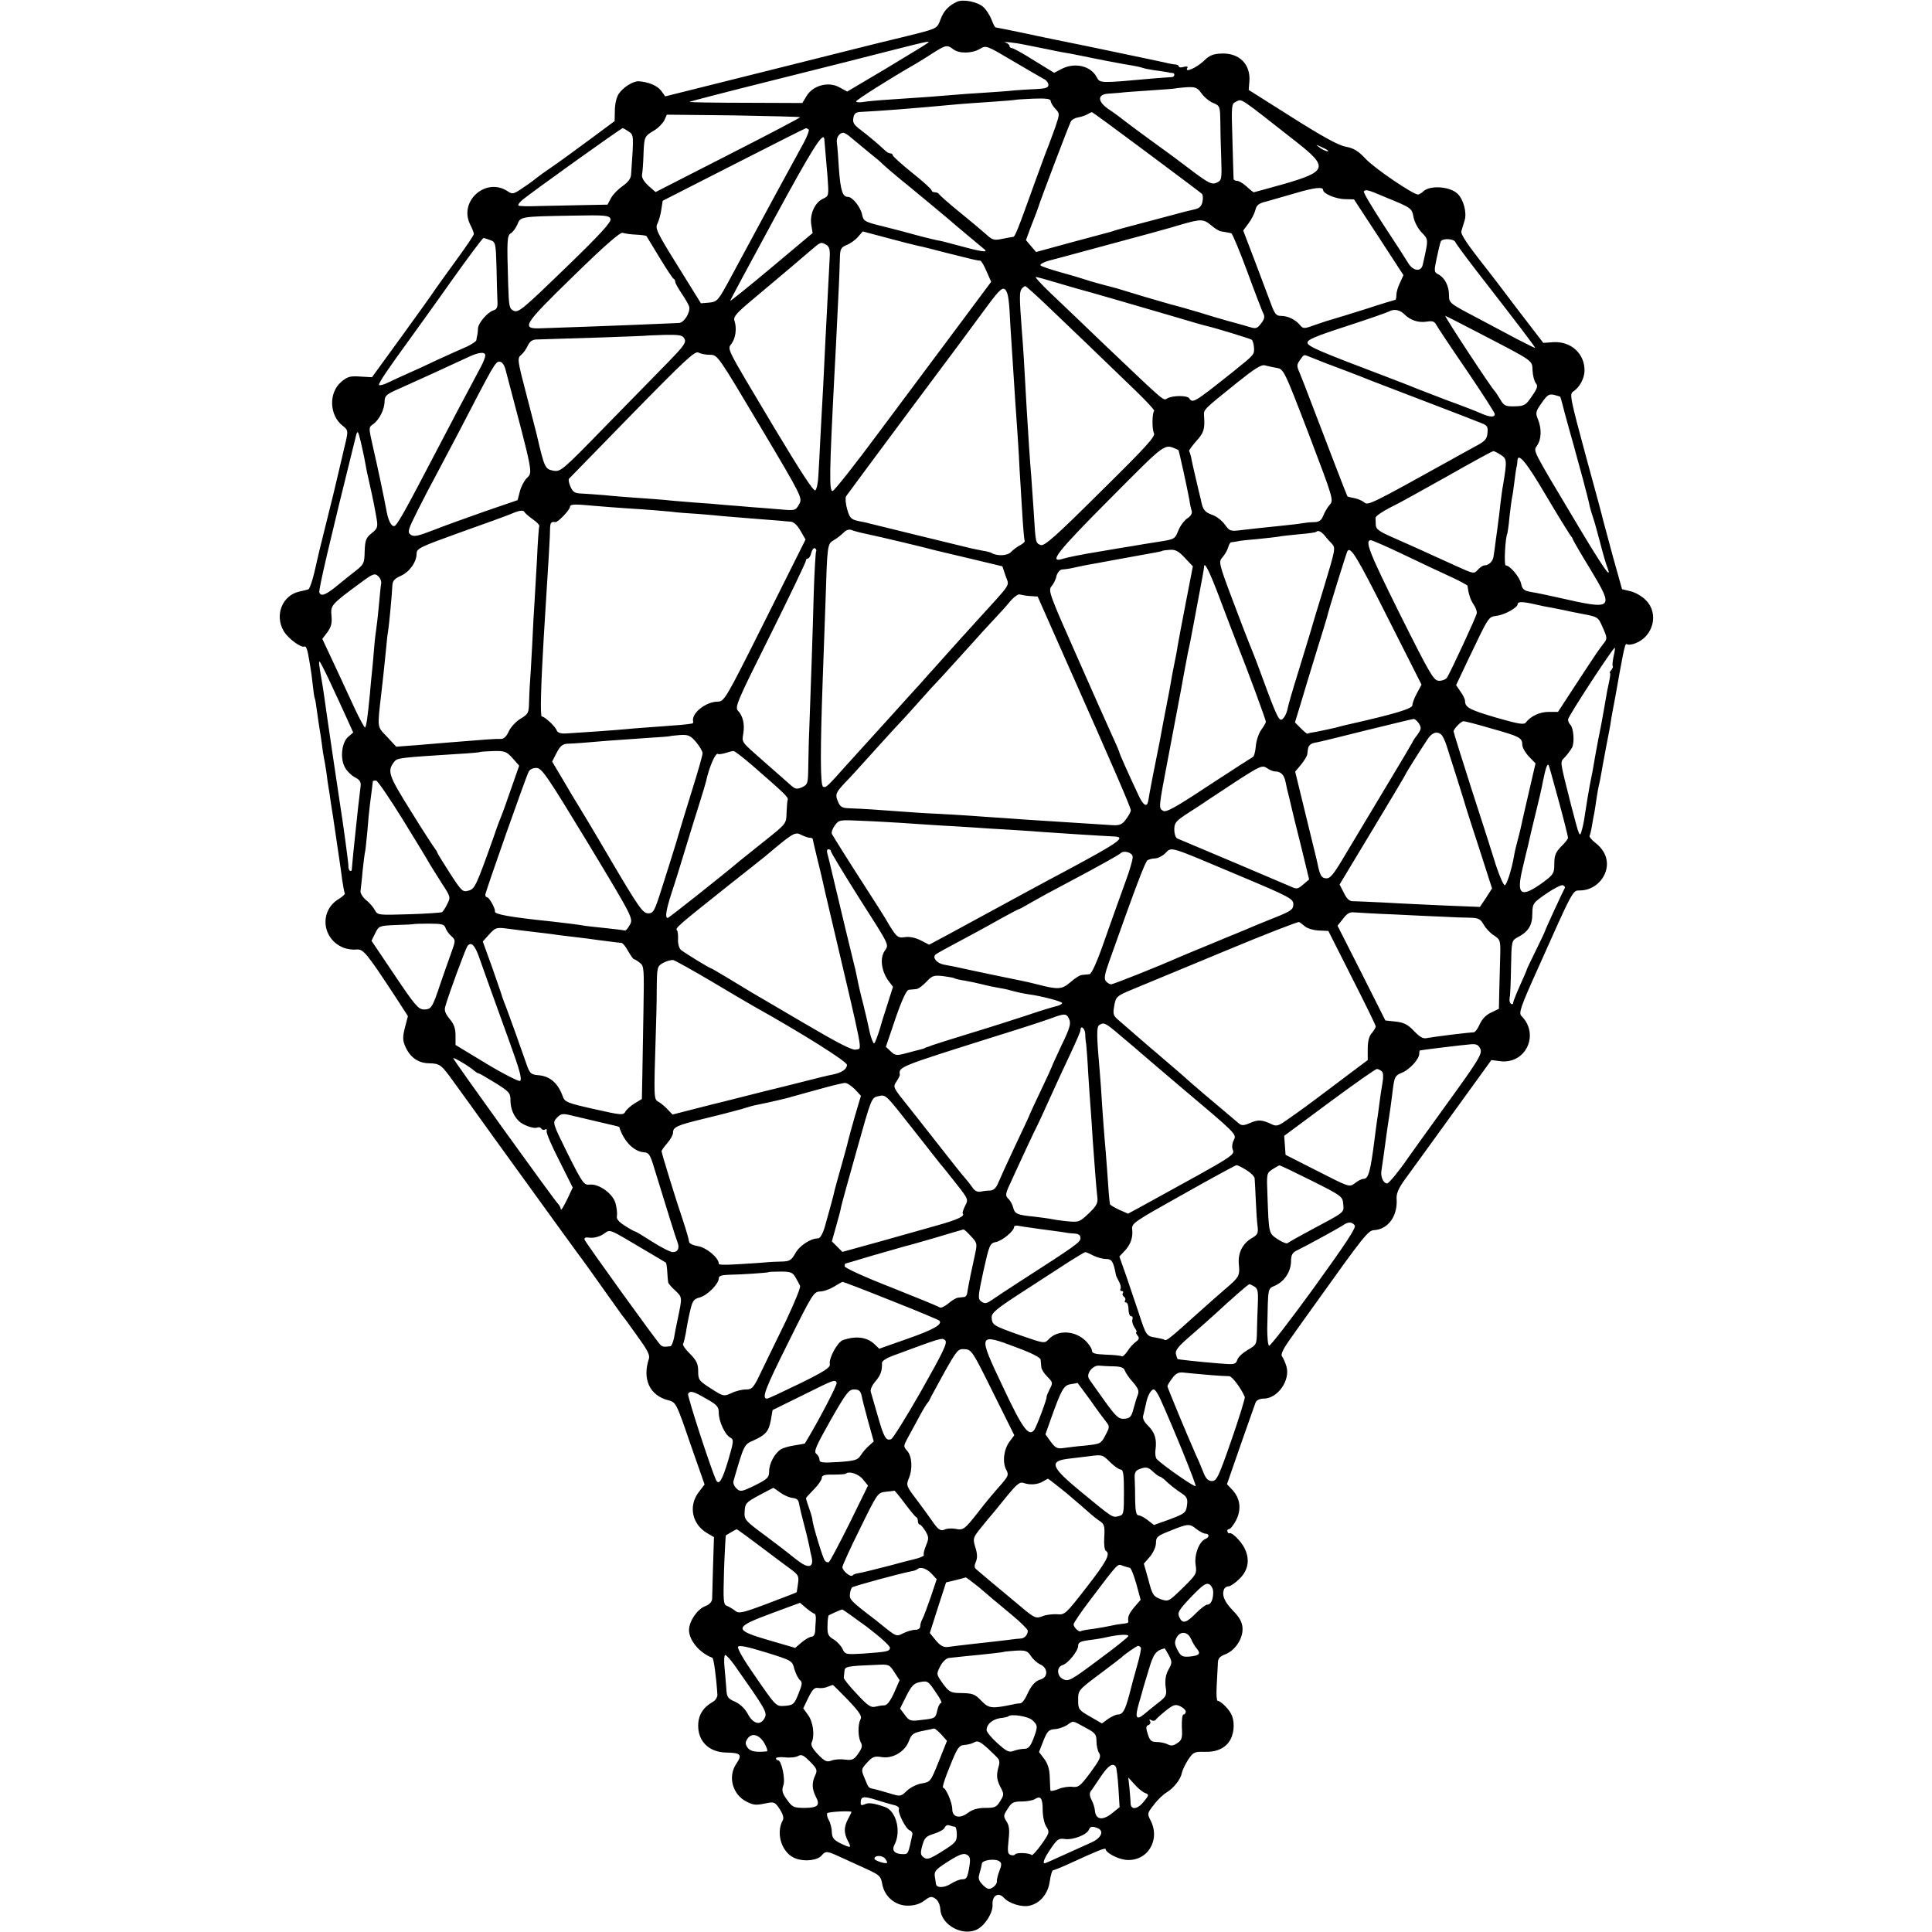 <?xml version="1.0" standalone="no"?>
<!DOCTYPE svg PUBLIC "-//W3C//DTD SVG 20010904//EN"
 "http://www.w3.org/TR/2001/REC-SVG-20010904/DTD/svg10.dtd">
<svg version="1.0" xmlns="http://www.w3.org/2000/svg"
 width="844pt" height="844pt" viewBox="0 0 844 844"
 preserveAspectRatio="xMidYMid meet">
<g transform="translate(0,844) scale(0.1,-0.1)"
fill="#000000" stroke="none">
<path d="M4180 8432 c-36 -17 -57 -39 -71 -76 -14 -39 -16 -40 -104 -63 -50
-12 -99 -25 -110 -27 -11 -2 -238 -59 -505 -126 l-484 -121 -18 25 c-17 22
-55 38 -98 41 -24 1 -69 -27 -87 -55 -10 -14 -17 -46 -17 -72 l-1 -47 -112
-83 c-62 -46 -135 -99 -163 -118 -28 -19 -57 -40 -63 -45 -7 -6 -33 -26 -59
-43 -45 -31 -49 -32 -71 -17 -95 62 -214 -44 -163 -146 9 -17 16 -36 16 -41 0
-6 -35 -57 -78 -116 -42 -58 -84 -116 -92 -128 -8 -13 -73 -104 -145 -203
l-130 -179 -51 3 c-44 3 -56 0 -83 -23 -56 -47 -53 -146 6 -192 23 -18 24 -22
14 -67 -6 -26 -14 -57 -16 -68 -4 -18 -29 -124 -39 -165 -2 -8 -18 -73 -36
-145 -18 -71 -33 -134 -34 -140 -17 -80 -32 -128 -40 -130 -6 -2 -23 -6 -37
-9 -76 -16 -111 -104 -69 -174 20 -33 78 -75 91 -66 5 2 11 -12 15 -33 4 -21
8 -47 10 -58 2 -11 7 -45 10 -75 3 -30 7 -57 9 -60 2 -3 6 -29 10 -59 4 -30 9
-63 11 -75 2 -12 7 -41 10 -66 3 -25 7 -52 9 -60 2 -8 7 -37 11 -65 3 -27 8
-59 10 -70 2 -10 6 -37 9 -60 4 -22 15 -96 25 -165 10 -69 22 -147 25 -175 4
-27 9 -53 11 -57 3 -4 -9 -14 -24 -24 -88 -51 -77 -175 18 -214 15 -6 41 -10
56 -8 31 3 43 -11 173 -209 l53 -82 -13 -50 c-10 -39 -10 -55 0 -79 21 -50 56
-76 105 -77 48 -1 54 -6 107 -80 20 -27 103 -142 184 -255 82 -113 200 -277
264 -365 64 -88 119 -164 124 -170 4 -5 41 -57 82 -115 41 -58 78 -109 82
-115 5 -5 35 -46 66 -90 43 -59 57 -84 52 -100 -30 -90 3 -161 84 -182 34 -9
35 -10 96 -188 l63 -180 -26 -34 c-46 -61 -28 -141 38 -179 l29 -17 -4 -125
c-2 -69 -4 -134 -4 -145 -1 -13 -12 -25 -31 -32 -34 -13 -70 -66 -70 -104 0
-45 47 -101 102 -121 6 -3 17 -84 22 -162 0 -10 -8 -24 -19 -30 -44 -25 -65
-59 -65 -105 0 -69 48 -115 120 -117 67 -1 74 -9 46 -50 -38 -57 -15 -136 48
-166 31 -15 39 -15 92 -4 25 5 32 1 50 -27 14 -21 19 -39 14 -48 -33 -59 -4
-146 56 -168 41 -15 96 -8 114 14 17 20 24 19 84 -9 28 -13 79 -36 112 -51 56
-26 62 -31 68 -65 9 -54 56 -95 111 -95 29 0 53 7 73 22 25 19 32 20 49 8 11
-7 20 -27 21 -47 5 -69 99 -119 162 -86 35 19 68 73 66 107 -3 39 25 57 49 31
23 -26 80 -43 113 -35 47 11 81 53 88 107 4 26 10 48 15 48 5 0 39 14 76 31
119 55 153 68 153 61 1 -16 52 -43 88 -47 94 -9 153 86 108 173 -15 29 -14 31
15 68 16 22 42 46 56 54 31 19 61 57 66 85 2 11 14 36 27 57 23 34 28 36 71
35 55 -2 95 17 115 55 17 33 18 82 2 111 -12 24 -47 57 -59 57 -4 0 -6 28 -4
63 2 34 4 77 5 94 0 28 5 35 35 47 43 18 76 70 73 115 -2 25 -13 46 -42 75
-37 39 -49 66 -39 93 3 7 12 13 20 13 8 0 30 15 49 34 38 38 45 85 20 134 -15
30 -55 69 -64 64 -4 -2 -8 1 -10 7 -2 6 1 11 7 11 6 0 20 18 31 39 24 48 18
94 -16 132 l-24 25 59 170 c33 93 62 177 66 187 4 10 18 17 35 17 61 0 117 79
100 140 -5 17 -14 37 -19 44 -8 9 4 33 42 86 28 40 72 101 97 136 220 308 237
329 263 330 62 4 104 63 98 139 -1 21 9 45 36 82 21 29 115 158 208 287 l170
235 40 -5 c111 -13 172 118 91 198 -12 13 -3 40 71 204 158 354 153 344 185
344 64 0 118 54 118 117 -1 36 -18 66 -53 93 -15 12 -25 25 -23 28 2 4 7 23
10 42 3 19 8 46 11 60 2 13 7 42 10 65 3 22 8 47 10 55 2 8 7 31 10 50 3 19
13 71 21 115 9 44 17 89 19 100 1 11 6 38 10 60 11 56 13 69 30 165 23 124 25
131 34 125 5 -3 21 -1 36 5 78 30 103 131 45 188 -16 17 -46 34 -67 39 l-37 9
-39 139 c-21 77 -40 149 -43 160 -2 11 -37 140 -77 286 -67 248 -71 268 -55
278 27 17 49 56 50 90 2 76 -60 132 -139 126 l-41 -3 -116 151 c-63 84 -124
163 -135 177 -80 101 -111 147 -107 160 2 8 9 29 14 46 11 34 -4 91 -30 117
-32 32 -118 39 -149 12 -8 -8 -20 -15 -24 -15 -22 0 -194 117 -230 157 -31 33
-50 45 -85 52 -32 5 -102 44 -235 128 l-190 120 3 37 c6 75 -44 125 -121 122
-37 -1 -54 -8 -79 -33 -32 -30 -85 -53 -71 -30 4 6 -2 8 -15 5 -12 -4 -22 -3
-22 1 0 4 -6 8 -12 9 -7 0 -22 3 -33 5 -24 6 -121 26 -350 74 -93 19 -222 45
-285 59 -63 13 -117 24 -120 24 -4 0 -11 15 -18 33 -7 19 -23 44 -36 56 -25
23 -89 36 -116 23z m-135 -185 c-11 -8 -93 -57 -182 -111 l-162 -96 -33 18
c-47 27 -114 10 -143 -35 l-20 -33 -249 1 c-136 0 -246 2 -244 4 2 2 168 45
368 95 201 50 433 109 515 130 173 44 176 44 150 27z m430 -2 c17 -3 64 -13
105 -21 41 -9 86 -17 100 -19 14 -3 36 -7 50 -10 51 -11 186 -37 215 -41 17
-3 37 -7 45 -10 8 -3 32 -8 53 -11 21 -3 46 -6 55 -8 9 -2 20 -4 25 -4 12 -2
8 -18 -5 -18 -7 0 -44 -3 -83 -6 -231 -21 -230 -21 -244 6 -26 49 -94 65 -151
37 l-35 -18 -88 54 c-47 30 -91 54 -97 54 -5 0 -10 4 -10 9 0 5 -8 12 -17 15
-22 6 40 0 82 -9z m-311 -20 c26 -20 81 -19 116 1 28 17 29 16 144 -52 64 -38
125 -73 136 -79 11 -5 20 -17 20 -26 0 -12 -12 -16 -52 -18 -29 -1 -73 -4 -98
-6 -25 -3 -83 -7 -130 -10 -47 -3 -110 -7 -140 -10 -57 -5 -121 -10 -275 -20
-49 -3 -102 -8 -117 -11 -16 -2 -28 -1 -28 3 1 7 143 97 258 163 15 9 50 30
77 48 57 36 63 37 89 17z m1085 -193 c11 -16 34 -35 51 -42 29 -12 30 -15 31
-79 0 -36 2 -109 4 -162 3 -93 2 -97 -20 -107 -20 -9 -32 -4 -97 44 -40 30
-82 62 -93 70 -11 8 -60 44 -110 80 -49 36 -99 73 -110 82 -11 9 -39 30 -62
45 -50 34 -50 66 1 68 17 1 40 3 51 4 11 2 70 6 130 10 61 4 111 8 112 9 2 1
22 3 47 5 39 2 47 -2 65 -27z m-659 -33 c0 -7 9 -22 20 -34 20 -21 20 -21 0
-81 -12 -32 -25 -68 -29 -79 -5 -11 -30 -78 -56 -150 -83 -231 -91 -250 -100
-250 -6 -1 -27 -4 -49 -9 -34 -7 -42 -4 -70 22 -17 15 -69 59 -116 97 -47 38
-86 73 -88 77 -2 4 -10 8 -18 8 -8 0 -14 4 -14 8 0 5 -38 40 -85 77 -47 38
-85 72 -85 77 0 4 -5 8 -11 8 -6 0 -16 6 -23 13 -25 24 -71 63 -107 90 -29 22
-35 32 -31 52 3 19 11 25 31 26 82 4 217 14 431 34 19 2 82 6 140 10 58 4 106
8 107 9 1 1 36 3 78 5 55 2 75 -1 75 -10z m1072 -178 c142 -111 137 -130 -54
-185 -71 -20 -130 -36 -131 -36 -2 0 -16 11 -31 25 -15 14 -34 25 -42 25 -7 0
-14 3 -15 8 0 4 -3 79 -5 168 -5 160 -5 160 18 171 25 11 9 21 260 -176z
m-653 -46 c129 -96 238 -178 242 -182 4 -5 5 -20 2 -34 -4 -20 -13 -29 -36
-34 -18 -4 -36 -9 -42 -10 -5 -2 -73 -19 -150 -40 -77 -20 -147 -39 -155 -42
-8 -3 -22 -7 -30 -9 -8 -2 -82 -22 -164 -44 l-150 -41 -22 26 -22 26 19 52
c11 29 23 59 26 67 3 8 7 20 9 25 5 20 134 360 142 374 4 8 18 16 31 18 13 2
31 8 40 13 9 5 18 10 21 10 3 0 110 -79 239 -175z m-1514 153 c2 -2 -139 -76
-314 -165 l-317 -162 -32 28 c-20 19 -30 36 -27 49 2 11 5 49 6 84 3 80 4 83
45 107 19 11 39 32 46 45 l11 25 289 -3 c159 -3 291 -6 293 -8z m-748 -63 c22
-15 22 -15 10 -187 -1 -18 -13 -34 -36 -50 -19 -13 -42 -36 -51 -52 l-16 -30
-105 -2 c-57 -1 -143 -3 -192 -4 -48 -2 -90 -1 -92 2 -3 3 3 12 14 22 26 24
434 316 441 316 3 0 15 -7 27 -15z m786 9 c3 -4 -7 -30 -22 -58 -54 -98 -192
-352 -316 -583 -58 -108 -61 -111 -97 -115 l-36 -3 -101 163 c-91 146 -100
165 -89 185 6 12 14 40 17 61 l6 39 310 158 c171 87 313 159 316 159 3 0 8 -3
12 -6z m187 -37 c14 -12 48 -40 75 -62 28 -22 55 -45 60 -51 6 -6 38 -34 72
-62 34 -28 69 -56 78 -64 9 -7 21 -18 28 -23 105 -87 134 -112 143 -120 12
-10 96 -81 123 -103 23 -18 -13 -12 -137 22 -29 8 -53 14 -55 14 -6 0 -68 15
-112 27 -27 8 -89 24 -137 36 -82 20 -86 23 -92 52 -7 33 -42 77 -62 77 -23 0
-32 27 -39 120 -3 52 -7 104 -9 115 -4 22 10 45 28 45 6 0 22 -10 36 -23z
m-119 -4 c1 -9 3 -36 14 -164 6 -84 6 -85 -19 -97 -36 -16 -59 -67 -52 -113
l6 -37 -180 -151 c-99 -83 -180 -148 -180 -145 0 3 87 165 193 360 166 306
214 381 218 347z m2198 -49 c14 -12 -19 -1 -35 12 -18 14 -18 14 6 3 14 -6 27
-13 29 -15z m-19 -174 c0 -16 57 -40 97 -40 l38 -1 108 -165 108 -166 -15 -33
c-9 -18 -16 -42 -16 -54 0 -12 -2 -21 -5 -21 -2 0 -62 -18 -132 -41 -70 -22
-135 -42 -143 -44 -8 -2 -40 -12 -71 -23 -52 -19 -56 -19 -70 -2 -20 24 -53
40 -83 40 -20 0 -27 8 -42 48 -10 26 -41 110 -70 186 l-53 139 23 31 c13 17
26 43 30 58 5 22 15 30 49 38 23 7 78 22 122 35 87 26 125 30 125 15z m271
-31 c115 -47 117 -48 124 -88 4 -20 19 -49 35 -66 31 -32 31 -28 5 -143 -8
-31 -43 -26 -64 10 -9 15 -57 90 -108 167 -50 77 -89 142 -85 145 9 9 16 8 93
-25z m-3384 -95 c5 -13 -42 -65 -197 -215 -182 -176 -205 -196 -225 -187 -20
9 -22 18 -25 116 -6 196 -5 213 12 223 8 5 21 22 28 38 14 35 11 35 238 39
146 3 163 1 169 -14z m2625 -29 c16 -14 36 -26 44 -26 8 -1 19 -3 24 -4 6 -1
14 -3 19 -4 4 0 36 -76 70 -168 34 -93 66 -176 71 -185 6 -11 3 -24 -11 -41
-17 -23 -23 -24 -52 -15 -17 5 -48 14 -67 19 -19 5 -42 11 -50 14 -8 2 -53 15
-100 30 -47 14 -94 27 -105 30 -11 2 -74 21 -140 40 -66 20 -124 38 -130 39
-55 14 -104 28 -125 35 -14 5 -61 19 -105 31 -44 12 -84 26 -89 30 -5 5 11 14
35 21 24 6 98 26 164 44 260 70 353 95 415 114 87 25 97 25 132 -4z m-2514
-40 c23 -1 44 -4 46 -6 1 -2 27 -44 57 -94 30 -49 57 -91 62 -93 4 -2 7 -8 7
-14 0 -5 13 -28 29 -52 16 -23 30 -49 32 -56 5 -26 -23 -70 -45 -71 -89 -4
-300 -13 -599 -23 -93 -4 -85 11 136 226 137 134 207 195 217 191 8 -3 34 -7
58 -8z m1233 -49 c13 -2 71 -17 129 -32 104 -26 127 -32 143 -33 4 -1 17 -22
27 -47 l20 -45 -143 -192 c-79 -106 -232 -311 -341 -457 -108 -146 -202 -265
-209 -265 -15 0 -14 79 8 505 3 48 9 171 20 400 2 36 3 86 4 111 1 41 4 48 30
59 16 6 38 22 49 35 l21 24 109 -29 c59 -16 119 -31 133 -34z m-1869 25 c23
-8 24 -14 27 -117 1 -60 3 -126 4 -147 2 -29 -2 -38 -18 -43 -26 -9 -65 -54
-67 -79 0 -11 -2 -24 -3 -30 -2 -5 -3 -15 -4 -21 0 -5 -20 -18 -43 -29 -24
-10 -79 -35 -123 -55 -44 -21 -102 -48 -130 -60 -27 -12 -67 -30 -87 -40 -20
-10 -39 -15 -42 -12 -5 5 36 66 133 199 25 35 107 148 181 253 74 104 138 190
142 190 4 0 17 -4 30 -9z m4216 -9 c2 -6 45 -64 95 -129 185 -238 257 -333
253 -333 -3 0 -40 19 -83 41 -43 23 -121 64 -173 92 -118 62 -120 63 -120 98
0 39 -18 74 -44 89 -22 11 -22 14 -10 71 7 33 15 67 18 74 6 15 58 13 64 -3z
m-2749 -11 c13 -7 17 -21 16 -48 -1 -21 -5 -99 -9 -173 -10 -188 -14 -278 -20
-400 -3 -58 -9 -157 -12 -220 -3 -63 -7 -139 -9 -168 -1 -29 -7 -58 -13 -64
-7 -7 -63 79 -180 274 -216 362 -205 340 -186 367 18 25 23 67 13 98 -7 19 5
33 89 103 152 128 193 162 240 203 48 41 47 41 71 28z m1011 -167 c47 -14 92
-27 100 -29 21 -5 228 -65 395 -114 77 -23 149 -44 160 -46 32 -7 185 -54 193
-59 4 -2 9 -18 10 -34 2 -31 2 -31 -89 -104 -173 -138 -179 -141 -194 -118 -8
13 -71 13 -95 0 -20 -10 1 -28 -282 241 -84 81 -187 179 -228 218 -41 39 -70
71 -65 71 6 0 48 -12 95 -26z m-45 -100 c97 -92 235 -225 381 -366 50 -48 89
-90 86 -93 -9 -9 -10 -80 -1 -97 8 -14 -35 -61 -233 -256 -199 -198 -246 -239
-262 -233 -22 9 -22 8 -30 143 -4 57 -9 128 -11 158 -5 57 -13 175 -20 295
-11 203 -15 267 -21 340 -11 145 -11 170 -1 183 5 6 12 12 16 12 3 0 47 -39
96 -86z m-180 66 c10 -16 14 -46 19 -155 6 -98 11 -173 21 -325 3 -41 8 -113
11 -160 3 -47 7 -110 8 -140 2 -30 7 -111 11 -180 4 -69 9 -128 11 -132 3 -4
-6 -12 -18 -19 -13 -6 -31 -20 -41 -30 -16 -18 -62 -19 -87 -4 -4 2 -20 7 -36
9 -16 3 -38 8 -49 10 -17 4 -419 102 -450 110 -5 2 -26 6 -46 10 -31 7 -37 13
-48 51 -7 24 -9 50 -5 57 5 7 132 179 284 383 152 203 302 405 333 448 56 76
70 87 82 67z m1740 -103 c26 -26 61 -38 98 -32 25 4 34 1 42 -15 6 -11 65
-100 133 -199 67 -99 122 -184 122 -190 0 -15 -23 -14 -62 4 -18 8 -82 33
-143 55 -60 23 -119 46 -130 50 -11 5 -67 27 -125 49 -309 117 -355 137 -358
153 -3 13 31 28 170 73 95 31 179 60 187 65 21 11 46 7 66 -13z m311 -74 c262
-136 246 -125 249 -172 1 -22 8 -48 15 -56 9 -11 6 -22 -18 -56 -26 -39 -33
-43 -74 -44 -41 -1 -48 2 -64 30 -10 16 -20 32 -23 35 -14 12 -223 330 -217
330 2 0 61 -30 132 -67z m-3456 -33 c9 -16 -3 -32 -72 -103 -46 -47 -170 -174
-276 -282 -188 -193 -193 -197 -226 -191 -35 7 -38 14 -71 156 -2 8 -22 87
-45 175 -40 153 -41 160 -23 175 10 8 23 27 29 41 9 18 20 26 40 26 114 3 479
15 481 17 1 0 36 2 77 3 65 1 78 -1 86 -17z m112 -70 c33 0 35 -4 219 -313
185 -311 185 -312 170 -340 -16 -28 -17 -28 -86 -22 -38 3 -96 8 -127 10 -32
3 -82 7 -110 9 -29 3 -91 8 -138 11 -47 4 -103 8 -125 11 -22 2 -76 6 -120 9
-44 3 -109 8 -145 12 -36 3 -81 6 -100 7 -29 1 -37 6 -48 30 -7 16 -10 32 -6
35 3 3 128 131 276 283 228 233 274 276 289 268 10 -6 33 -10 51 -10z m-982
-3 c0 -7 -8 -28 -18 -47 -70 -131 -135 -254 -198 -375 -136 -261 -169 -319
-181 -323 -14 -4 -28 26 -36 74 -8 44 -36 178 -58 273 -19 84 -19 84 1 98 27
19 50 65 50 100 1 25 8 31 68 57 61 27 216 98 302 138 43 20 70 22 70 5z
m3607 -8 c44 -18 62 -25 153 -59 47 -18 94 -36 105 -41 11 -4 70 -27 130 -50
102 -39 293 -112 358 -138 24 -9 28 -16 25 -43 -2 -26 -11 -36 -53 -58 -27
-15 -75 -41 -105 -58 -351 -195 -364 -201 -380 -187 -8 7 -28 16 -44 19 -16 3
-29 6 -30 8 -3 5 -89 228 -146 378 -28 74 -57 149 -64 165 -12 26 -11 33 3 52
19 27 14 25 48 12z m-3518 -56 c122 -462 119 -445 92 -472 -11 -11 -25 -37
-30 -58 l-10 -38 -143 -49 c-79 -28 -180 -64 -225 -82 -67 -26 -85 -30 -99
-20 -15 12 -12 21 31 107 26 52 60 117 75 144 15 28 61 115 103 195 156 301
161 310 179 310 11 0 21 -13 27 -37z m3367 10 c32 -5 33 -7 142 -291 106 -279
109 -288 91 -307 -10 -11 -22 -32 -28 -47 -8 -21 -18 -28 -38 -29 -16 0 -37
-2 -48 -4 -11 -2 -47 -7 -80 -10 -110 -11 -130 -14 -186 -20 -54 -7 -57 -6
-78 23 -12 17 -37 37 -56 43 -33 12 -41 23 -49 66 -3 10 -12 50 -21 88 -9 39
-19 81 -21 95 -3 13 -7 26 -9 29 -3 2 11 21 30 43 34 37 39 53 35 110 -2 30
-5 26 145 147 75 60 105 79 120 75 11 -3 34 -8 51 -11z m1240 -126 c1 -1 6
-20 12 -42 5 -22 20 -74 31 -115 12 -41 23 -82 25 -90 2 -8 16 -59 31 -113 14
-53 28 -107 30 -120 3 -12 9 -33 14 -47 5 -14 19 -63 31 -110 12 -47 26 -95
31 -107 25 -66 -20 0 -141 203 -191 320 -182 302 -165 328 19 28 20 73 4 113
-12 29 -11 35 16 73 24 35 32 40 54 35 14 -4 26 -7 27 -8z m-5221 -287 c3 -19
12 -62 20 -96 15 -66 21 -97 31 -155 5 -31 2 -39 -22 -58 -25 -20 -29 -30 -31
-79 -1 -55 -3 -58 -50 -94 -26 -21 -63 -50 -82 -66 -41 -32 -59 -38 -66 -20
-4 11 43 213 161 688 6 21 9 16 20 -30 7 -30 16 -71 19 -90z m3553 54 c2 -1
39 -168 48 -219 2 -16 7 -38 10 -47 3 -11 -4 -23 -20 -33 -13 -9 -31 -33 -39
-54 -15 -37 -16 -37 -94 -49 -43 -7 -89 -14 -103 -17 -14 -2 -81 -13 -150 -25
-69 -11 -138 -25 -153 -30 -70 -23 -34 24 199 258 257 258 237 244 302 216z
m1408 -21 c27 -17 28 -24 10 -133 -3 -14 -8 -52 -12 -85 -3 -33 -8 -67 -9 -75
-1 -8 -5 -42 -10 -75 -4 -33 -9 -69 -11 -79 -4 -20 -21 -36 -40 -36 -6 0 -19
-9 -28 -19 -17 -19 -19 -18 -94 16 -171 78 -220 100 -284 128 -54 24 -68 34
-68 53 0 12 -1 25 -1 29 -2 8 35 32 86 57 17 8 118 64 225 124 107 61 199 111
203 111 4 1 19 -7 33 -16z m198 -178 c52 -88 100 -165 105 -172 6 -7 11 -14
11 -17 0 -3 34 -62 77 -132 106 -177 104 -180 -142 -124 -44 10 -97 21 -117
24 -30 5 -38 12 -43 36 -6 29 -49 80 -67 80 -9 0 -2 124 7 140 1 3 6 34 9 70
4 36 9 74 11 85 3 11 7 40 10 65 3 25 7 54 9 65 3 11 5 26 5 33 2 38 40 -8
125 -153z m-4094 -50 c41 -3 107 -8 145 -10 39 -3 94 -7 123 -10 29 -4 83 -8
120 -10 37 -3 87 -7 112 -10 25 -2 86 -7 135 -11 50 -4 101 -8 115 -9 14 -2
34 -3 45 -4 12 -1 29 -16 42 -40 l22 -38 -177 -354 c-173 -346 -178 -354 -207
-354 -53 -1 -116 -52 -107 -87 1 -5 -1 -9 -6 -9 -22 -4 -57 -7 -142 -13 -52
-4 -115 -8 -140 -11 -53 -5 -209 -16 -264 -19 -27 -2 -40 3 -44 13 -6 18 -53
61 -65 61 -8 0 -4 134 8 340 23 364 28 453 28 483 1 24 5 29 23 26 11 -2 64
54 64 67 0 9 14 11 48 9 26 -2 81 -7 122 -10z m-368 -23 c2 -4 18 -18 36 -31
18 -12 30 -26 28 -29 -2 -4 -7 -68 -10 -142 -4 -74 -9 -160 -11 -190 -2 -30
-7 -113 -10 -185 -4 -71 -8 -148 -10 -170 -2 -22 -3 -61 -4 -87 -1 -42 -4 -48
-36 -67 -19 -11 -43 -36 -52 -55 -11 -25 -23 -35 -37 -34 -18 1 -74 -3 -231
-16 -22 -2 -81 -7 -132 -11 l-92 -7 -40 43 c-44 46 -43 36 -26 184 6 48 12
108 21 195 3 36 7 72 9 80 4 21 18 170 19 202 1 20 9 30 36 42 39 17 70 61 70
98 0 22 15 29 193 93 105 37 206 74 222 81 35 15 52 17 57 6z m1486 -93 c72
-15 280 -65 307 -73 6 -1 74 -18 152 -36 l142 -34 14 -42 c16 -48 33 -21 -133
-204 -43 -47 -97 -107 -121 -134 -24 -27 -51 -57 -59 -66 -8 -9 -35 -38 -59
-66 -25 -27 -81 -89 -125 -138 -111 -122 -119 -131 -195 -215 -90 -101 -92
-102 -105 -98 -13 4 -13 159 -2 467 4 107 9 258 12 335 8 257 8 258 36 275 14
8 33 23 43 33 10 11 24 16 34 12 9 -4 35 -11 59 -16z m2010 -10 c9 -12 23 -27
30 -34 17 -19 17 -21 -37 -199 -27 -88 -54 -177 -59 -196 -6 -19 -29 -96 -52
-170 -23 -74 -44 -146 -46 -160 -3 -14 -11 -31 -19 -39 -16 -17 -24 -2 -94
189 -23 63 -47 124 -52 135 -5 11 -38 97 -73 190 -62 164 -63 171 -46 190 10
11 21 30 25 43 3 12 9 22 13 23 4 0 16 2 27 4 11 3 51 7 88 10 37 4 77 8 89
10 11 3 53 7 92 11 39 3 73 8 75 10 9 9 22 3 39 -17z m344 -82 c73 -35 166
-79 206 -97 39 -18 72 -36 73 -39 4 -35 12 -60 26 -81 10 -14 16 -32 14 -40
-2 -14 -109 -245 -129 -279 -4 -8 -20 -15 -34 -15 -24 -1 -36 18 -173 292
-133 268 -155 322 -126 322 5 0 70 -28 143 -63z m-2567 14 c-2 -5 -7 -84 -10
-177 -4 -158 -14 -448 -20 -609 -2 -38 -3 -106 -4 -151 -1 -77 -2 -81 -27 -93
-23 -10 -30 -9 -52 11 -31 27 -29 26 -117 103 -99 87 -94 81 -88 120 7 42 -2
78 -23 100 -15 15 -4 41 140 329 86 173 156 319 156 325 0 6 4 11 9 11 5 0 12
11 15 25 4 14 11 23 16 20 6 -4 8 -10 5 -14z m1611 -28 l35 -37 -32 -165 c-18
-91 -33 -175 -35 -186 -1 -11 -8 -45 -14 -75 -6 -30 -13 -66 -15 -80 -2 -14
-7 -38 -10 -55 -12 -60 -35 -181 -39 -205 -3 -14 -7 -34 -9 -45 -5 -22 -38
-191 -41 -214 -5 -30 -22 -20 -43 26 -52 111 -83 182 -83 186 0 3 -15 38 -34
79 -18 40 -89 198 -156 351 -113 255 -122 278 -107 295 8 9 19 29 22 45 4 15
15 28 24 29 22 2 31 3 66 11 17 4 44 9 60 12 17 3 41 7 55 10 14 3 51 9 82 15
150 27 172 31 175 33 1 2 16 4 33 5 24 2 38 -5 66 -35z m886 -261 l148 -293
-20 -37 c-11 -20 -20 -44 -20 -53 0 -15 -80 -39 -285 -85 -5 -1 -30 -7 -55
-14 -25 -6 -61 -13 -80 -17 -19 -3 -36 -6 -38 -8 -2 -2 -15 9 -29 23 l-26 26
26 85 c14 47 44 147 67 221 23 74 44 142 46 150 6 29 86 285 90 292 14 23 42
-24 176 -290z m-731 77 c28 -74 61 -161 74 -194 46 -115 125 -330 125 -338 0
-4 -9 -20 -20 -35 -11 -15 -22 -47 -24 -72 -2 -24 -8 -46 -13 -47 -4 -2 -91
-58 -192 -124 -145 -96 -188 -120 -200 -111 -20 12 -21 7 24 242 33 174 30
157 54 285 11 61 22 121 25 135 2 14 7 36 10 50 3 14 8 36 10 50 3 14 16 85
30 159 14 73 26 138 26 144 0 29 25 -21 71 -144z m-3666 72 c-2 -10 -6 -54
-10 -97 -4 -43 -9 -88 -11 -99 -2 -11 -7 -51 -10 -90 -3 -38 -7 -83 -9 -100
-2 -16 -6 -59 -9 -95 -10 -106 -16 -143 -21 -148 -2 -3 -23 35 -46 84 -47 102
-87 188 -119 256 l-22 47 22 29 c17 23 21 40 18 72 -4 46 -3 48 127 144 54 40
62 43 77 29 9 -8 15 -23 13 -32z m2836 -55 l32 -2 124 -280 c208 -468 283
-642 283 -654 0 -6 -9 -23 -21 -39 -17 -23 -27 -27 -57 -26 -75 5 -249 16
-312 20 -36 2 -108 7 -160 11 -52 3 -117 8 -145 10 -27 2 -95 6 -150 9 -55 2
-134 8 -175 11 -79 6 -151 11 -211 13 -31 1 -39 6 -49 31 -13 32 -10 38 50
100 3 3 48 52 100 110 52 58 116 128 142 155 25 28 62 68 81 90 19 22 55 61
79 86 23 26 77 84 118 130 41 46 92 102 113 124 21 22 52 56 69 77 17 20 37
34 43 31 7 -2 28 -6 46 -7z m2209 -37 c25 -6 56 -12 70 -14 14 -3 36 -7 50
-10 14 -3 54 -12 88 -18 63 -12 64 -13 84 -59 20 -46 20 -48 2 -71 -22 -29
-22 -28 -121 -179 l-77 -118 -41 0 c-38 0 -78 -18 -100 -47 -8 -10 -35 -5
-129 22 -115 34 -136 44 -136 73 0 8 -9 26 -20 41 l-19 28 54 114 c92 192 86
183 125 189 37 6 90 36 90 51 0 12 24 11 80 -2z m339 -226 c-4 -21 -6 -39 -4
-42 3 -2 0 -10 -6 -18 -6 -7 -9 -13 -6 -13 3 0 1 -18 -4 -40 -5 -22 -12 -57
-15 -78 -3 -20 -12 -68 -19 -107 -8 -38 -19 -97 -25 -130 -10 -60 -15 -87 -25
-135 -7 -38 -14 -81 -21 -127 -3 -23 -9 -55 -14 -70 -9 -34 -10 -31 -46 107
-52 207 -50 188 -27 213 11 12 25 31 31 42 11 23 6 85 -8 99 -6 6 -10 16 -10
23 0 13 196 313 204 313 2 0 0 -17 -5 -37z m-5606 -115 c24 -51 56 -121 72
-156 l28 -62 -22 -19 c-28 -24 -36 -93 -15 -132 8 -16 27 -35 43 -44 23 -12
29 -20 26 -42 -6 -48 -16 -136 -20 -178 -2 -22 -7 -69 -11 -105 -3 -36 -7 -70
-7 -77 0 -7 -4 -10 -8 -7 -4 2 -8 12 -7 22 0 14 -24 192 -37 272 -7 44 -63
423 -69 470 -4 25 -8 56 -11 70 -12 70 -13 80 -9 80 2 0 24 -42 47 -92z m4756
-179 c11 -19 10 -25 -8 -50 -12 -15 -21 -30 -21 -32 0 -1 -51 -88 -114 -192
-63 -105 -143 -238 -178 -297 -52 -88 -67 -107 -85 -105 -20 1 -27 12 -38 67
0 3 -23 94 -49 202 l-48 197 26 31 c14 18 27 38 27 46 3 28 4 32 12 40 4 5 18
10 30 11 12 2 110 26 217 53 107 26 200 49 205 49 6 1 16 -9 24 -20z m314 -21
c125 -35 137 -41 137 -71 0 -12 13 -35 29 -52 l29 -30 -29 -125 c-16 -69 -31
-134 -33 -145 -2 -11 -9 -40 -16 -65 -7 -25 -14 -56 -16 -70 -10 -57 -31 -124
-40 -127 -5 -2 -22 36 -38 84 -15 49 -63 199 -107 334 -43 135 -79 249 -79
254 0 10 32 44 43 44 5 1 59 -13 120 -31z m-218 -26 c6 -4 15 -23 22 -42 20
-61 84 -264 88 -280 2 -8 29 -91 59 -183 l54 -168 -26 -41 -27 -40 -150 6
c-82 4 -202 9 -265 13 -63 3 -125 6 -138 6 -16 -1 -28 9 -41 36 l-19 37 144
239 c79 131 144 240 144 242 0 3 58 96 94 150 20 32 41 40 61 25z m-3254 -34
c15 -18 28 -40 28 -48 1 -8 -20 -80 -45 -160 -25 -80 -58 -188 -73 -240 -16
-52 -44 -141 -62 -197 -30 -95 -35 -103 -58 -103 -23 1 -41 26 -160 228 -73
125 -141 238 -150 252 -9 14 -37 61 -62 104 l-47 79 20 39 c15 29 26 38 47 39
30 1 75 4 176 13 39 3 115 8 170 12 55 3 101 7 102 8 1 1 21 3 44 5 36 2 45
-2 70 -31z m-802 -70 l29 -33 -35 -100 c-19 -55 -38 -109 -43 -120 -5 -11 -20
-51 -33 -90 -77 -217 -83 -229 -111 -236 -25 -7 -30 -2 -81 77 -30 47 -55 87
-55 90 0 3 -5 10 -10 17 -6 7 -54 81 -106 165 -98 157 -103 173 -72 214 13 17
23 18 273 34 55 3 101 7 103 9 1 1 27 3 58 4 49 1 57 -2 83 -31z m1050 -34
c141 -123 156 -137 152 -148 -2 -6 -4 -32 -5 -58 -1 -46 -2 -47 -91 -118 -49
-39 -99 -79 -110 -88 -83 -70 -313 -252 -318 -252 -13 0 -7 35 17 110 14 41
41 129 61 195 20 66 48 156 62 200 14 44 26 85 27 90 14 65 43 131 53 121 2
-2 16 0 31 4 15 5 31 9 36 9 5 1 43 -29 85 -65z m2281 -24 c25 0 40 -15 46
-46 3 -16 10 -47 16 -69 5 -22 11 -47 13 -55 2 -8 19 -80 39 -158 l35 -144
-26 -22 c-23 -20 -29 -21 -52 -10 -20 9 -435 185 -498 211 -7 3 -13 20 -13 39
0 30 6 37 63 74 34 22 70 45 79 52 10 6 68 45 129 85 104 67 113 71 133 58 11
-8 27 -15 36 -15z m1239 -128 c23 -84 41 -157 41 -162 0 -5 -13 -22 -30 -38
-24 -25 -30 -39 -30 -75 0 -42 -3 -47 -47 -80 -99 -72 -120 -59 -92 58 10 44
21 89 24 100 10 45 14 63 33 140 11 44 26 107 32 140 12 59 19 80 25 73 2 -2
21 -72 44 -156z m-4240 -186 c198 -328 198 -329 182 -357 -8 -15 -18 -26 -21
-24 -3 1 -39 6 -80 10 -41 4 -82 9 -91 10 -19 4 -98 14 -154 20 -175 18 -246
31 -243 43 3 12 -25 62 -34 62 -4 0 -8 5 -8 11 0 12 177 514 190 539 5 9 20
16 34 15 23 0 47 -36 225 -329z m-809 103 c58 -94 112 -183 120 -198 9 -14 32
-52 52 -83 36 -55 37 -58 22 -87 -8 -17 -19 -33 -23 -36 -5 -2 -70 -7 -145 -9
-132 -4 -136 -4 -148 17 -6 12 -23 33 -39 45 -15 13 -26 31 -24 40 1 10 6 49
9 87 4 39 9 77 11 85 2 8 6 49 10 90 3 41 8 93 11 115 3 22 7 54 9 70 2 17 4
31 4 33 1 1 7 2 14 2 6 0 59 -77 117 -171z m2179 -14 c36 -3 111 -7 166 -11
55 -3 123 -7 150 -9 28 -2 100 -7 160 -10 61 -4 126 -8 145 -10 37 -3 257 -17
303 -19 60 -2 32 -22 -208 -151 -69 -36 -245 -132 -523 -283 l-73 -39 -37 19
c-24 12 -49 17 -69 14 -33 -5 -37 -1 -88 86 -5 9 -39 62 -75 118 -79 122 -147
231 -156 247 -3 7 3 23 13 37 18 25 20 25 122 20 57 -2 133 -7 170 -9z m-401
-65 c6 0 12 -2 12 -4 0 -2 9 -39 19 -82 11 -44 22 -90 25 -104 3 -14 16 -72
30 -130 154 -655 143 -597 116 -605 -15 -5 -72 24 -222 112 -110 65 -217 127
-237 139 -20 12 -66 40 -104 63 -37 22 -69 41 -71 41 -6 0 -115 67 -131 80 -8
7 -14 27 -13 46 1 19 -1 37 -5 40 -9 9 8 23 223 194 80 63 154 122 165 131
120 101 128 106 155 92 14 -7 31 -13 38 -13z m1875 -165 c222 -93 237 -102
237 -125 0 -23 -9 -30 -82 -59 -46 -18 -108 -44 -138 -57 -30 -12 -100 -41
-155 -64 -55 -22 -113 -47 -130 -54 -78 -35 -281 -116 -291 -116 -6 0 -17 6
-23 14 -9 10 -5 31 15 87 116 327 157 435 167 441 7 4 21 8 33 8 11 0 32 10
45 23 29 28 9 34 322 -98z m-1783 106 c0 -5 51 -89 113 -188 149 -234 141
-217 121 -248 -21 -32 -13 -87 16 -128 l21 -28 -26 -82 c-15 -45 -28 -89 -30
-97 -2 -8 -9 -28 -15 -45 -11 -28 -12 -29 -20 -9 -5 12 -11 34 -14 50 -3 16
-14 63 -24 104 -11 41 -23 93 -27 115 -5 22 -9 45 -11 50 -7 28 -78 321 -95
395 -11 47 -22 93 -25 103 -3 9 -1 17 5 17 6 0 11 -4 11 -9z m1318 -22 c2 -10
-12 -59 -31 -110 -19 -52 -59 -164 -89 -249 -34 -99 -59 -155 -69 -156 -8 -1
-22 -2 -31 -3 -10 0 -33 -15 -52 -32 -37 -32 -54 -33 -146 -9 -19 5 -46 11
-60 14 -22 4 -238 49 -295 62 -11 2 -34 7 -52 10 -31 6 -51 31 -36 44 4 4 46
27 93 52 47 25 127 68 178 97 50 28 94 51 97 51 2 0 27 14 56 31 28 16 90 50
138 75 142 75 239 129 247 137 13 13 49 3 52 -14z m1888 -138 c-9 -16 -86
-183 -86 -187 0 -2 -18 -41 -41 -87 -22 -45 -40 -82 -39 -82 1 0 -12 -31 -29
-68 -17 -38 -31 -73 -31 -79 0 -5 -4 -7 -9 -3 -6 3 -8 15 -6 27 3 12 5 73 6
135 2 112 3 114 28 128 47 24 65 52 65 103 1 45 2 47 61 88 33 23 66 39 72 37
7 -3 11 -8 9 -12z m-741 -116 c83 -4 179 -9 215 -10 36 -2 85 -4 110 -4 39 -1
47 -5 62 -31 9 -16 30 -38 45 -47 26 -17 28 -22 27 -78 -1 -33 -3 -101 -4
-151 l-2 -91 -35 -17 c-22 -10 -39 -29 -49 -51 -8 -19 -20 -35 -27 -35 -20 0
-180 -20 -204 -25 -16 -4 -31 5 -56 31 -26 28 -44 37 -79 41 l-46 5 -104 207
-105 207 24 30 c18 24 30 31 51 28 15 -1 95 -6 177 -9z m-393 -53 c10 -8 36
-16 59 -17 l42 -2 103 -204 c57 -112 104 -208 104 -213 0 -5 -8 -18 -17 -29
-12 -13 -18 -35 -18 -69 l0 -49 -80 -60 c-44 -33 -93 -70 -109 -82 -34 -26
-116 -87 -169 -123 -31 -22 -42 -25 -60 -16 -43 20 -59 22 -94 7 -30 -13 -39
-13 -52 -2 -92 77 -227 192 -231 197 -3 3 -36 32 -75 65 -38 33 -75 64 -82 70
-15 13 -100 87 -135 117 -24 20 -27 28 -21 60 7 44 10 47 83 77 67 28 41 17
410 170 168 70 310 125 315 123 6 -3 18 -12 27 -20z m-3756 -5 c3 -10 14 -26
25 -36 20 -18 20 -19 -1 -77 -12 -33 -33 -93 -47 -134 -34 -102 -39 -110 -71
-110 -24 0 -40 19 -128 150 l-101 150 16 33 c16 32 17 33 91 36 41 1 76 3 77
4 1 1 31 2 67 2 55 0 67 -3 72 -18z m334 -12 c83 -10 138 -16 160 -20 14 -2
48 -6 75 -9 28 -3 73 -9 100 -13 83 -11 90 -11 100 -12 6 -1 19 -17 29 -36 11
-19 22 -35 25 -35 3 0 15 -7 26 -16 19 -14 19 -25 16 -207 -2 -106 -4 -236 -5
-290 l-2 -98 -31 -19 c-17 -10 -36 -27 -41 -36 -9 -17 -17 -16 -137 11 -116
26 -128 31 -136 54 -21 59 -56 90 -108 94 -29 2 -36 8 -47 37 -7 19 -31 87
-53 150 -23 63 -44 122 -48 130 -3 8 -7 20 -9 25 -1 6 -21 62 -43 126 l-42
116 28 31 c26 29 32 31 73 26 25 -3 56 -7 70 -9z m-183 -128 c20 -57 68 -191
130 -362 43 -119 54 -158 45 -167 -4 -4 -70 29 -145 74 l-137 83 0 42 c0 30
-7 50 -26 72 -18 22 -24 37 -19 53 14 52 89 254 97 265 17 22 34 3 55 -60z
m1009 -93 c82 -49 165 -98 185 -109 211 -118 409 -242 409 -257 0 -19 -23 -34
-61 -42 -13 -2 -71 -16 -129 -31 -58 -15 -112 -28 -120 -30 -8 -2 -71 -17
-140 -35 -69 -18 -132 -33 -140 -35 -8 -2 -50 -13 -94 -24 l-78 -20 -22 23
c-11 12 -29 27 -40 33 -20 11 -20 15 -11 303 2 52 4 139 4 192 1 95 2 97 29
112 15 8 34 13 43 12 8 -2 82 -43 165 -92z m1062 13 c4 -3 25 -8 47 -11 22 -4
56 -11 75 -16 19 -5 51 -12 70 -15 19 -3 43 -8 52 -11 25 -7 61 -15 83 -18 54
-7 145 -31 145 -38 0 -4 -12 -11 -27 -14 -16 -4 -73 -21 -128 -40 -55 -18
-167 -54 -250 -79 -82 -25 -157 -49 -165 -52 -8 -4 -18 -7 -22 -8 -5 -2 -9 -3
-10 -5 -2 -1 -10 -3 -18 -5 -8 -2 -36 -9 -61 -16 -42 -11 -48 -11 -68 8 l-21
20 42 124 c28 81 48 124 58 125 8 1 22 2 32 3 9 0 29 15 45 32 25 27 33 29 71
25 23 -3 46 -7 50 -9z m503 -180 c8 -19 3 -38 -33 -112 -23 -50 -43 -92 -43
-95 -1 -3 -22 -50 -48 -104 -26 -54 -47 -100 -47 -101 0 -2 -28 -63 -63 -136
-35 -74 -69 -149 -76 -166 -9 -22 -20 -33 -35 -34 -11 0 -31 -2 -42 -5 -15 -2
-27 4 -37 20 -9 13 -22 29 -29 37 -8 8 -63 77 -123 154 -61 77 -115 147 -122
155 -73 91 -73 90 -57 115 9 13 15 26 15 29 -5 36 -9 34 409 166 107 33 218
69 245 79 67 25 74 25 86 -2z m227 -74 c37 -31 76 -64 87 -74 11 -10 88 -75
170 -145 247 -208 248 -209 235 -234 -6 -11 -9 -28 -6 -38 10 -30 29 -18 -397
-252 l-59 -32 -39 17 c-21 10 -39 21 -40 24 -3 16 -7 65 -13 156 -4 55 -9 116
-11 136 -2 20 -6 81 -10 135 -3 55 -8 119 -10 144 -15 168 -15 204 -3 212 21
13 26 11 96 -49z m-157 10 c0 -16 2 -35 4 -44 1 -10 6 -68 9 -130 4 -63 9
-134 11 -159 2 -25 6 -85 9 -135 7 -97 15 -203 20 -248 3 -22 -5 -37 -38 -68
-40 -38 -43 -39 -96 -34 -30 3 -62 8 -70 10 -8 2 -41 6 -72 10 -74 7 -85 12
-92 40 -3 13 -13 31 -22 39 -14 14 -12 22 17 83 17 38 47 102 66 143 19 41 39
83 44 92 5 10 29 61 53 115 24 54 65 142 90 195 25 53 46 101 46 107 0 25 20
9 21 -16z m1726 -65 c9 -21 -6 -47 -146 -240 -86 -119 -163 -226 -171 -238
-36 -53 -83 -110 -90 -110 -17 0 -30 30 -25 57 2 16 7 47 10 69 5 41 24 173
30 210 2 12 6 47 10 78 7 52 10 58 40 70 34 14 75 60 75 82 0 8 1 14 3 15 5 2
194 25 223 27 24 2 33 -3 41 -20z m-4396 -95 c8 -7 18 -13 22 -13 3 0 35 -19
71 -41 61 -38 66 -44 66 -76 0 -35 13 -67 36 -90 18 -18 65 -35 80 -29 8 3 16
1 19 -5 4 -5 11 -7 16 -3 6 3 9 0 7 -8 -2 -8 23 -66 56 -130 l58 -116 -25 -53
c-15 -30 -26 -49 -27 -42 0 6 -6 18 -13 25 -17 17 -457 628 -457 635 0 6 68
-34 91 -54z m3966 -4 c6 -6 7 -26 2 -52 -4 -23 -10 -62 -13 -87 -3 -25 -8 -61
-11 -80 -3 -19 -7 -53 -10 -75 -18 -143 -27 -175 -48 -175 -8 0 -25 -8 -38
-19 -24 -18 -24 -18 -163 53 l-140 71 -3 42 -3 41 197 146 c108 80 202 146
208 146 6 0 16 -5 22 -11z m-2303 -77 l27 -29 -26 -88 c-14 -48 -27 -97 -30
-109 -2 -11 -16 -61 -30 -111 -14 -49 -27 -97 -29 -105 -3 -16 -18 -72 -42
-157 -10 -34 -21 -53 -31 -53 -32 0 -81 -32 -99 -66 -16 -28 -24 -34 -54 -35
-19 0 -60 -2 -90 -5 -157 -11 -190 -12 -190 -4 0 25 -55 71 -91 76 -23 4 -39
12 -39 20 0 7 -12 49 -26 91 -32 94 -94 296 -94 304 0 3 11 19 25 35 14 16 25
36 25 45 0 26 17 33 140 63 63 15 135 34 160 41 25 8 56 17 70 19 64 13 126
28 140 32 8 3 16 5 17 5 2 1 49 13 105 29 57 16 110 29 119 29 8 1 28 -12 43
-27z m256 -177 c56 -71 109 -139 118 -150 10 -11 41 -50 70 -87 52 -66 53 -68
38 -96 -8 -16 -13 -32 -10 -34 10 -11 -25 -27 -111 -51 -49 -14 -163 -46 -252
-71 l-163 -45 -23 23 -23 23 18 64 c10 35 21 75 23 89 3 14 34 126 69 250 62
221 63 225 92 231 35 7 28 14 154 -146z m-1375 34 c49 -11 90 -21 90 -22 20
-63 64 -108 109 -111 19 -1 26 -10 40 -56 56 -182 98 -318 105 -335 11 -27 3
-45 -20 -45 -10 0 -50 20 -89 45 -39 25 -72 45 -75 45 -3 0 -23 11 -45 25 -28
18 -38 30 -35 44 2 11 -1 35 -6 54 -11 42 -72 86 -112 82 -26 -3 -31 4 -96
133 -67 136 -68 137 -49 158 17 18 25 20 56 13 20 -5 77 -18 127 -30z m2829
-210 c20 -12 36 -28 37 -37 1 -10 3 -53 5 -97 2 -44 5 -95 8 -114 3 -28 0 -35
-24 -49 -42 -24 -63 -66 -58 -116 5 -48 1 -56 -57 -105 -22 -19 -75 -65 -118
-104 -129 -116 -141 -126 -150 -120 -4 3 -23 7 -40 10 -38 6 -40 8 -71 103
-14 41 -39 115 -55 163 l-31 88 21 22 c28 29 39 61 35 96 -3 27 5 32 223 154
124 70 229 127 233 127 4 0 23 -9 42 -21z m286 -47 c132 -66 135 -69 138 -102
3 -39 11 -32 -148 -117 -47 -25 -89 -49 -94 -53 -4 -5 -24 3 -44 16 -40 27
-39 24 -45 189 -4 99 -4 100 22 117 14 9 28 17 31 17 3 0 66 -30 140 -67z
m188 -195 c8 -9 -37 -77 -177 -271 -103 -142 -192 -257 -197 -255 -5 2 -8 36
-8 74 4 192 1 172 37 190 40 19 67 62 67 107 0 24 6 36 23 44 43 21 182 97
202 110 24 17 40 18 53 1z m-1417 -10 c19 -3 61 -9 94 -13 33 -4 63 -9 68 -10
4 -1 18 -2 32 -3 17 -1 25 -7 25 -20 0 -18 -20 -32 -275 -196 -49 -32 -101
-66 -115 -76 -21 -14 -28 -15 -43 -5 -16 12 -15 21 9 133 26 116 28 121 54
127 28 5 80 48 80 66 0 5 8 7 19 5 10 -2 34 -6 52 -8z m-1686 -97 c50 -29 92
-55 94 -56 2 -2 5 -20 6 -41 1 -21 3 -41 4 -45 0 -4 14 -21 31 -36 31 -30 31
-27 10 -127 -6 -27 -13 -65 -16 -82 -4 -18 -11 -34 -15 -34 -29 -4 -35 -3 -44
6 -17 16 -326 445 -331 459 -3 9 4 12 23 9 16 -2 41 4 58 15 34 22 14 30 180
-68z m1426 60 c27 -28 28 -33 20 -72 -15 -67 -30 -140 -36 -178 -1 -8 -7 -16
-13 -16 -7 -1 -18 -2 -26 -3 -8 0 -28 -12 -44 -26 -16 -13 -33 -21 -38 -16 -5
4 -100 43 -211 87 -113 44 -203 85 -203 92 0 6 1 12 3 12 1 0 56 16 122 36 66
19 129 37 140 40 11 2 72 20 135 38 63 19 117 35 119 35 2 1 17 -12 32 -29z
m535 -85 c16 -8 41 -15 56 -15 25 0 32 -11 43 -70 0 -3 6 -15 13 -28 7 -12 10
-27 7 -32 -3 -6 -1 -10 5 -10 6 0 9 -4 5 -9 -3 -5 -1 -12 5 -16 6 -4 8 -11 5
-16 -4 -5 -1 -9 4 -9 6 0 11 -13 11 -30 0 -16 5 -30 11 -30 6 0 9 -6 6 -14 -3
-7 1 -23 9 -35 8 -11 12 -21 8 -21 -3 0 -1 -6 5 -14 9 -11 8 -17 -7 -28 -10
-7 -27 -25 -36 -40 -10 -15 -22 -26 -26 -23 -4 3 -35 6 -69 7 -48 2 -61 6 -61
18 0 9 -13 28 -28 43 -47 45 -121 48 -160 7 -19 -20 -19 -20 -123 16 -121 43
-124 45 -127 77 -1 21 17 37 133 112 74 48 165 107 202 131 38 24 71 44 74 44
4 0 20 -7 35 -15z m-1301 -95 c8 -14 17 -30 20 -37 4 -6 -24 -73 -60 -150 -37
-76 -85 -175 -107 -220 -36 -77 -42 -83 -70 -83 -16 0 -45 -7 -63 -16 -33 -15
-35 -15 -89 20 -53 34 -56 38 -56 76 0 32 -7 46 -35 75 -20 19 -34 39 -31 44
3 5 8 26 12 47 3 22 11 64 18 94 11 48 16 55 43 62 33 9 83 59 83 84 0 10 13
14 43 15 63 1 170 9 173 11 1 2 25 3 54 3 44 0 53 -4 65 -25z m416 -101 c112
-44 207 -84 212 -88 17 -16 -25 -40 -140 -80 l-122 -43 -22 21 c-33 30 -79 36
-136 17 -24 -8 -63 -79 -58 -106 3 -14 -25 -32 -131 -84 -74 -36 -138 -66
-143 -66 -25 0 -9 42 93 246 104 210 111 221 138 222 16 0 43 10 61 21 18 11
35 21 38 21 4 0 98 -36 210 -81z m1588 61 c15 -8 18 -20 16 -72 -2 -35 -3 -90
-4 -123 -1 -59 -2 -60 -40 -82 -22 -13 -43 -32 -46 -44 -7 -20 -12 -21 -83
-15 -86 7 -176 17 -178 19 -1 1 -4 11 -7 22 -4 15 10 33 61 77 37 32 88 77
113 100 68 63 142 128 147 128 2 0 11 -4 21 -10z m-1454 -455 c-65 -114 -124
-209 -132 -212 -23 -9 -32 8 -59 103 -14 49 -28 96 -30 104 -3 9 6 29 20 45
23 27 30 46 29 82 0 7 18 19 41 28 221 82 221 82 235 70 11 -11 -7 -48 -104
-220z m420 187 c62 -23 101 -43 101 -52 1 -8 2 -23 3 -32 0 -9 12 -28 26 -42
25 -25 25 -27 10 -56 -8 -16 -14 -31 -13 -32 4 -4 -44 -132 -54 -145 -24 -31
-51 6 -137 189 -111 234 -110 236 64 170z m-107 -195 l93 -187 -21 -28 c-25
-34 -32 -90 -14 -123 11 -21 9 -27 -19 -60 -39 -44 -62 -71 -107 -129 -56 -71
-62 -76 -95 -69 -17 3 -37 2 -46 -2 -20 -10 -31 -2 -60 41 -13 19 -44 61 -68
93 -41 54 -43 59 -31 88 18 42 14 98 -7 121 -17 19 -17 21 5 61 13 23 35 65
50 92 15 28 30 52 33 55 3 3 8 10 10 15 2 6 31 58 63 117 57 101 61 106 90
104 30 -1 35 -9 124 -189z m529 114 c31 -1 43 -6 47 -19 4 -10 19 -33 36 -51
23 -27 27 -38 20 -56 -5 -12 -13 -40 -19 -62 -9 -33 -15 -39 -39 -41 -25 -2
-36 8 -88 80 -32 45 -63 88 -67 95 -13 22 17 60 45 57 13 -1 42 -3 65 -3z
m408 -37 c44 -4 87 -6 95 -6 12 0 51 -51 68 -91 2 -4 -24 -89 -58 -187 -56
-161 -65 -180 -85 -180 -16 0 -26 9 -36 33 -7 17 -22 55 -35 82 -44 100 -124
293 -124 299 0 4 9 19 21 35 15 21 28 27 47 25 15 -2 63 -6 107 -10z m-1620
-34 c5 -7 -82 -173 -139 -266 -1 -1 -20 -4 -43 -8 -23 -3 -51 -11 -61 -17 -28
-18 -52 -62 -52 -97 0 -27 -7 -33 -62 -61 -58 -28 -64 -29 -80 -14 -10 9 -16
23 -14 32 47 162 46 160 89 179 53 24 66 40 75 91 l7 41 130 64 c143 71 141
70 150 56z m1107 -75 c29 -42 61 -85 70 -96 16 -20 16 -23 -3 -59 -19 -37 -22
-38 -87 -45 -37 -3 -81 -9 -97 -11 -26 -4 -35 1 -55 28 l-23 32 23 65 c47 132
57 149 87 154 15 2 29 5 30 6 0 0 25 -33 55 -74z m-998 18 c3 -16 16 -67 29
-114 l24 -86 -21 -19 c-12 -10 -28 -29 -36 -42 -13 -20 -25 -24 -97 -29 -69
-4 -83 -3 -83 10 0 8 -6 20 -14 26 -12 10 -1 34 62 146 68 119 80 135 103 135
21 0 28 -6 33 -27z m1305 -15 c54 -119 158 -374 154 -380 -3 -7 -138 87 -169
117 -6 6 -9 25 -6 43 6 45 -3 75 -34 105 -18 18 -24 32 -19 46 3 12 8 33 11
47 6 35 22 64 34 64 6 0 19 -19 29 -42z m-1983 1 c47 -26 54 -35 54 -61 0 -37
27 -96 50 -108 16 -9 16 -15 -8 -97 -26 -88 -41 -113 -53 -90 -18 34 -128 370
-123 378 9 15 24 11 80 -22z m1810 -309 c11 0 14 -21 14 -99 0 -93 -1 -99 -22
-104 -28 -8 -26 -9 -162 103 -134 110 -145 136 -62 147 17 2 58 7 91 11 59 8
61 8 94 -25 18 -18 40 -33 47 -33z m142 -10 c12 -11 24 -20 27 -20 4 0 12 -6
20 -12 22 -22 53 -46 79 -63 20 -13 25 -24 22 -46 -4 -38 -8 -41 -83 -69 l-62
-22 -27 21 c-15 12 -33 21 -40 21 -10 0 -14 17 -15 63 0 34 -1 77 -2 96 -2 25
3 36 18 42 31 12 40 11 63 -11z m-1268 -33 l22 -27 -81 -165 c-45 -90 -85
-166 -90 -169 -5 -3 -13 0 -18 7 -9 11 -55 163 -54 179 0 4 -6 26 -14 48 -8
22 -14 42 -14 45 0 2 16 20 35 39 18 18 34 41 34 49 0 12 12 16 51 15 28 0 52
2 54 4 14 13 56 -1 75 -25z m888 -59 c41 -35 87 -74 101 -87 14 -13 36 -30 47
-37 18 -12 21 -23 18 -69 -2 -30 1 -57 7 -60 21 -13 4 -46 -85 -160 -90 -116
-94 -120 -128 -117 -19 1 -48 -2 -62 -8 -31 -12 -36 -10 -101 45 -89 74 -180
150 -191 160 -8 7 -8 16 -1 32 7 16 7 35 -2 63 -12 39 -11 42 26 88 21 26 40
49 43 52 3 3 31 37 63 77 50 61 62 71 80 64 28 -9 59 -7 83 7 10 6 21 12 22
12 2 0 38 -28 80 -62z m-1250 2 c15 -11 37 -21 49 -23 28 -4 31 -7 36 -37 3
-14 10 -45 17 -70 12 -44 15 -59 25 -102 2 -13 7 -36 11 -52 9 -42 -13 -49
-55 -18 -20 15 -38 29 -41 32 -3 3 -49 38 -102 78 -95 70 -97 73 -95 109 2 35
6 40 62 70 33 18 61 32 63 33 2 0 15 -9 30 -20z m544 -47 c24 -32 46 -59 51
-61 4 -2 7 -10 7 -18 0 -8 4 -14 8 -14 4 0 15 -13 25 -29 15 -26 15 -32 2 -64
-8 -19 -12 -37 -9 -40 3 -3 -11 -10 -32 -16 -22 -5 -75 -19 -119 -31 -78 -20
-118 -30 -142 -34 -7 -1 -16 -5 -19 -9 -9 -8 -44 21 -44 37 0 6 34 82 77 168
76 155 77 157 112 161 20 2 37 4 38 5 1 1 22 -24 45 -55z m1275 -113 c14 -11
32 -20 39 -20 18 0 18 -16 0 -23 -27 -11 -49 -67 -43 -112 6 -40 4 -43 -56
-102 -62 -60 -62 -61 -97 -49 -31 12 -36 18 -53 84 l-20 71 27 31 c15 18 26
44 26 60 0 25 6 31 63 53 77 31 83 32 114 7z m-1909 -73 c53 -40 114 -86 135
-101 35 -26 38 -31 33 -65 -3 -20 -5 -37 -6 -37 0 -1 -57 -23 -126 -49 -111
-42 -127 -45 -142 -32 -9 7 -25 17 -35 21 -17 6 -18 17 -14 157 3 82 7 151 8
152 2 1 13 7 24 14 11 6 21 12 23 12 2 1 47 -32 100 -72z m1617 -96 c6 0 18
-32 29 -70 l19 -70 -27 -31 c-24 -29 -30 -43 -27 -62 1 -8 -1 -9 -35 -13 -12
-1 -32 -5 -45 -8 -13 -3 -46 -9 -74 -13 -27 -3 -52 -8 -54 -10 -7 -6 -31 17
-31 30 0 6 34 56 76 111 122 161 116 154 138 145 12 -4 26 -8 31 -9z m-866
-25 l23 -25 -26 -78 c-15 -43 -31 -86 -36 -95 -6 -10 -10 -25 -10 -33 0 -9 -9
-15 -22 -15 -13 0 -36 -7 -52 -15 -27 -14 -30 -14 -70 17 -22 18 -45 36 -51
41 -108 82 -115 90 -112 113 1 13 6 26 9 29 6 6 209 61 256 70 14 2 27 7 30
10 12 12 40 3 61 -19z m205 -58 c28 -24 56 -47 62 -53 6 -5 44 -36 83 -69 39
-32 71 -64 71 -70 0 -18 -14 -33 -30 -34 -8 0 -33 -3 -55 -6 -22 -3 -85 -10
-140 -16 -55 -6 -111 -13 -125 -15 -18 -2 -32 5 -52 29 l-26 32 35 110 36 111
41 10 c22 5 43 11 45 12 2 0 26 -18 55 -41z m1026 -23 c0 -33 -10 -55 -26 -55
-7 0 -29 -17 -49 -37 -43 -44 -59 -48 -73 -18 -9 20 -4 30 51 88 50 52 65 63
80 56 9 -6 17 -20 17 -34z m-1741 -95 c3 0 6 -12 5 -27 -1 -16 -3 -38 -3 -50
-1 -13 -7 -23 -15 -23 -8 0 -27 -11 -43 -24 l-29 -25 -110 32 c-162 47 -161
57 9 120 l122 45 28 -24 c16 -13 32 -24 36 -24z m228 -57 c59 -45 102 -84 101
-92 -3 -16 -11 -17 -119 -25 -73 -4 -77 -4 -88 20 -6 13 -23 32 -39 42 -24 14
-28 23 -27 59 0 23 3 44 5 46 6 4 53 25 59 26 2 1 50 -34 108 -76z m1416 -53
c6 -14 17 -33 26 -43 18 -22 10 -30 -34 -34 -30 -2 -37 2 -51 29 -13 25 -14
35 -4 54 16 30 49 27 63 -6z m-274 13 c0 -5 -58 -51 -130 -104 -119 -89 -131
-96 -154 -85 -28 13 -31 53 -3 62 24 7 68 62 68 84 0 15 10 20 48 25 26 3 63
9 82 14 52 11 90 12 89 4z m-1459 -144 c6 -20 17 -42 24 -48 12 -10 11 -19 -6
-61 -18 -45 -23 -49 -57 -52 -42 -3 -38 -7 -140 141 -40 57 -70 109 -67 116 3
9 35 3 120 -23 116 -36 117 -37 126 -73z m1514 93 c2 -4 -5 -39 -16 -77 -11
-39 -27 -97 -35 -130 -18 -67 -28 -85 -50 -85 -8 0 -27 -9 -42 -19 l-27 -20
-52 30 c-49 28 -52 32 -52 70 0 46 -2 44 105 124 44 33 82 62 85 65 11 12 65
49 72 50 4 0 9 -4 12 -8z m122 -33 c15 -29 15 -34 -2 -64 -12 -22 -15 -45 -12
-73 6 -38 3 -43 -30 -69 -19 -15 -48 -38 -63 -51 -36 -30 -42 -16 -23 49 9 30
17 59 18 64 2 6 13 43 25 83 20 67 30 81 68 91 1 1 10 -13 19 -30z m-602 -4
c9 -14 28 -31 42 -37 32 -15 33 -54 2 -64 -27 -8 -43 -27 -63 -71 -8 -18 -20
-33 -27 -34 -7 0 -22 -2 -33 -5 -92 -19 -105 -18 -137 15 -31 32 -37 34 -101
35 -34 1 -43 7 -68 41 -29 41 -29 41 -12 75 10 20 27 36 38 37 11 1 45 5 75 8
85 8 165 17 167 19 2 1 25 3 51 5 43 2 51 -1 66 -24z m-1297 -37 c140 -199
146 -209 133 -234 -18 -34 -51 -25 -74 20 -12 22 -33 42 -55 52 -32 14 -36 20
-38 57 -2 23 -5 66 -8 95 -3 28 -1 52 3 52 5 0 22 -19 39 -42z m700 -33 l23
-35 -24 -55 c-17 -37 -31 -55 -43 -55 -10 0 -28 -3 -40 -6 -18 -5 -34 6 -80
56 -32 34 -58 66 -57 71 1 5 2 18 3 28 1 21 11 23 141 28 53 3 56 1 77 -32z
m183 -91 c17 -24 27 -44 21 -44 -5 0 -12 -13 -16 -30 -8 -37 -9 -37 -71 -44
-46 -6 -52 -4 -71 22 l-21 28 27 54 c22 44 33 56 57 61 37 7 38 7 74 -47z
m-385 -31 c50 -53 62 -71 54 -84 -12 -24 -11 -76 1 -100 9 -15 6 -26 -11 -50
-18 -26 -26 -30 -57 -26 -19 3 -46 1 -59 -4 -21 -8 -30 -4 -60 27 -24 25 -32
41 -27 52 14 31 6 90 -16 120 l-21 29 22 46 c18 36 27 46 43 43 12 -2 30 0 41
5 11 4 21 8 23 8 1 1 31 -29 67 -66z m1475 -50 c0 -7 -4 -13 -10 -13 -5 0 -8
-25 -7 -55 3 -48 0 -57 -20 -70 -17 -12 -28 -13 -42 -5 -11 5 -32 10 -48 10
-23 0 -30 6 -39 35 -9 27 -8 35 3 39 8 3 11 11 7 17 -5 8 -3 9 6 4 7 -4 15 -3
19 2 3 5 23 23 44 40 33 26 42 29 63 19 13 -6 24 -17 24 -23z m-671 -37 c25
-23 26 -28 5 -83 -13 -33 -22 -43 -40 -43 -12 0 -33 -4 -46 -9 -20 -8 -31 -2
-71 34 -26 23 -47 49 -47 57 0 25 24 46 58 52 19 2 35 6 37 8 12 12 86 0 104
-16z m232 -33 c44 -23 49 -30 49 -60 0 -18 5 -42 12 -52 9 -15 3 -28 -38 -84
-44 -59 -52 -66 -79 -63 -16 2 -45 -2 -62 -10 -18 -7 -34 -10 -34 -6 -1 4 -2
30 -3 57 -1 35 -8 59 -24 81 l-23 30 19 49 c17 42 23 49 50 51 17 1 41 10 54
18 28 20 21 21 79 -11z m-629 -30 l25 -28 -36 -90 c-35 -88 -37 -90 -74 -96
-21 -3 -50 -18 -65 -32 -27 -26 -28 -26 -77 -11 -28 8 -58 17 -69 19 -23 5
-21 3 -39 47 -16 37 -15 39 11 68 24 26 32 29 64 24 48 -8 102 24 119 71 11
29 19 35 58 43 25 5 49 10 52 11 3 0 17 -11 31 -26z m-773 -38 c11 -19 16 -35
11 -36 -50 -5 -72 0 -84 16 -10 15 -11 23 -2 37 18 30 52 22 75 -17z m1023
-70 c4 -5 5 -18 2 -27 -12 -41 -11 -59 5 -92 18 -34 18 -36 0 -65 -16 -26 -23
-29 -65 -29 -32 0 -56 -7 -76 -22 -36 -27 -68 -19 -68 17 0 28 -28 93 -40 93
-5 0 8 42 29 92 33 83 40 93 64 95 15 1 35 6 44 12 14 8 26 2 58 -27 22 -20
43 -41 47 -47z m-801 -71 c-15 -33 -14 -59 3 -93 20 -37 9 -48 -45 -49 -53 0
-58 2 -86 43 -16 23 -18 36 -11 55 10 27 -8 110 -23 110 -5 0 -9 4 -9 9 0 4
18 6 39 4 22 -3 48 0 58 6 15 8 24 3 52 -25 30 -31 33 -37 22 -60z m1314 37
c3 -6 8 -47 11 -93 l5 -83 -35 -28 c-41 -32 -70 -26 -73 15 -1 12 -8 33 -15
46 -8 15 -9 28 -3 37 6 7 25 36 44 64 33 49 53 62 66 42z m128 -114 c17 -7 17
-9 -5 -36 -28 -36 -58 -40 -59 -8 0 12 -3 42 -5 67 l-5 45 28 -31 c15 -17 36
-34 46 -37z m-1172 -31 c24 -8 57 -17 72 -21 16 -3 27 -11 24 -18 -6 -16 30
-87 47 -93 8 -3 13 -11 12 -17 -18 -85 -18 -87 -40 -87 -38 0 -52 16 -38 42
30 58 7 147 -42 164 -49 17 -72 20 -88 12 -13 -6 -18 -5 -18 5 0 30 11 32 71
13z m724 -42 c0 -28 7 -61 16 -74 15 -24 14 -27 -21 -77 -21 -29 -40 -50 -43
-47 -10 10 -67 12 -72 3 -3 -4 -12 -6 -21 -2 -12 4 -13 17 -8 64 5 45 3 64 -9
82 -14 22 -14 26 5 55 17 28 26 32 61 32 23 0 49 5 57 10 26 17 35 5 35 -46z
m-835 -10 c0 -1 -7 -15 -15 -30 -19 -36 -19 -61 -1 -96 17 -32 14 -33 -34 -10
-27 14 -35 23 -36 47 0 17 -6 41 -13 53 -7 12 -10 26 -7 31 4 6 106 12 106 5z
m451 -64 c5 0 9 -15 9 -34 0 -31 -6 -37 -63 -73 -54 -34 -66 -38 -81 -28 -15
11 -16 19 -7 52 10 35 16 41 51 52 23 7 44 19 47 27 3 8 12 13 20 10 8 -3 19
-6 24 -6z m623 -6 c31 -12 18 -43 -26 -63 -24 -11 -78 -35 -122 -55 -43 -20
-80 -36 -82 -36 -11 0 -1 24 27 65 28 41 34 45 62 41 34 -5 96 19 104 41 6 14
14 16 37 7z m-559 -167 c-9 -52 -12 -57 -33 -57 -9 0 -32 -9 -49 -20 -29 -18
-62 -18 -64 -1 0 3 -3 18 -5 32 -4 24 3 32 58 67 49 31 67 37 81 30 15 -8 17
-17 12 -51z m-360 15 c-6 -6 -55 10 -55 18 0 16 35 16 47 0 6 -8 10 -16 8 -18z
m492 6 c9 -7 9 -17 -1 -41 -7 -18 -12 -39 -11 -47 0 -8 -8 -20 -19 -26 -16
-10 -23 -7 -42 11 -19 20 -22 28 -14 54 5 17 9 34 9 38 -1 17 59 26 78 11z"/>
</g>
</svg>
